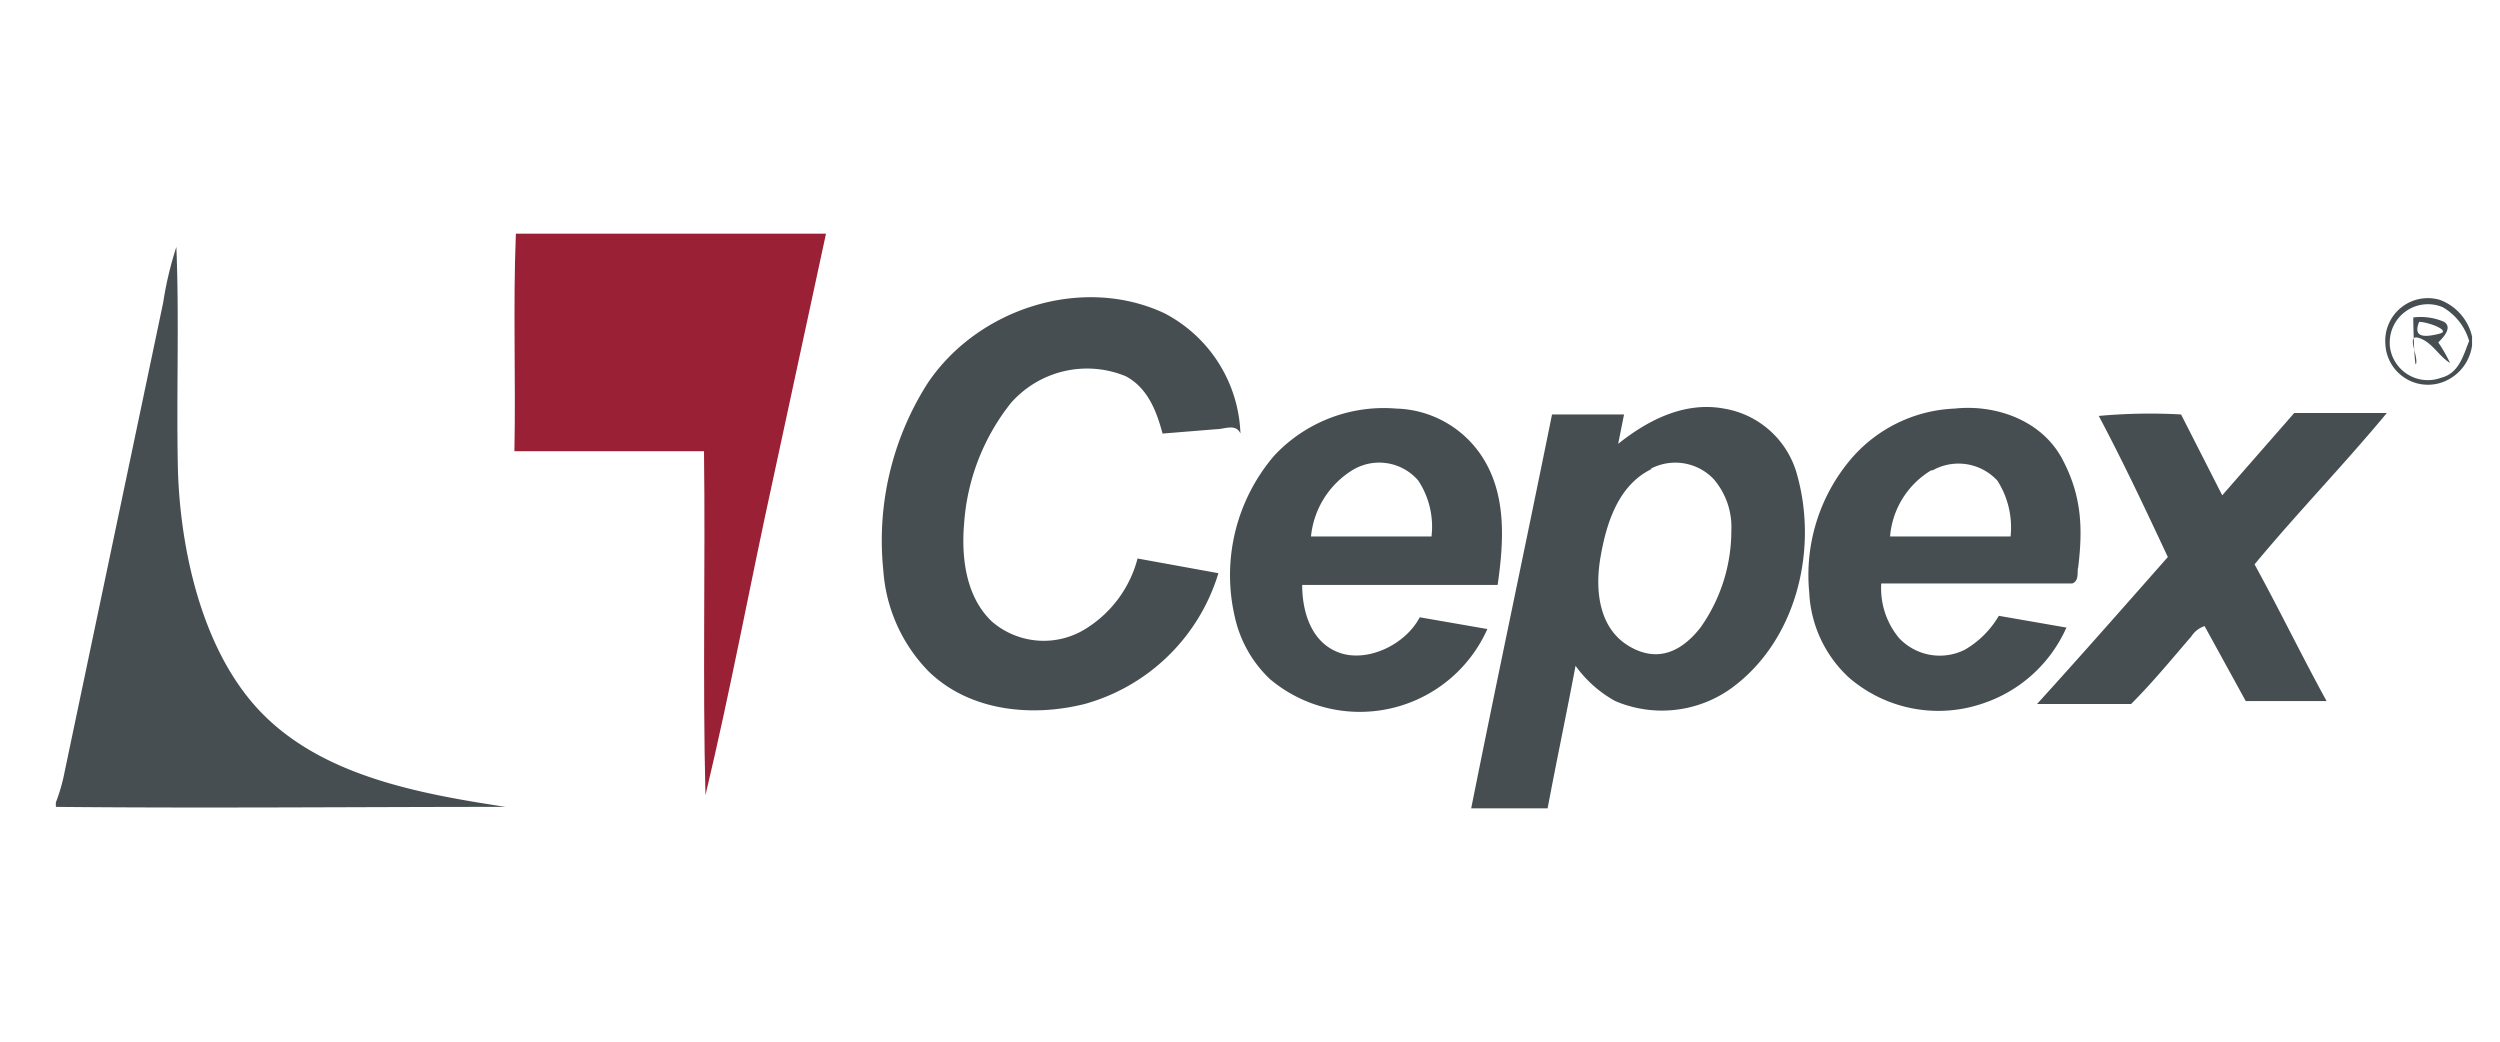 <svg id="Layer_1" data-name="Layer 1" xmlns="http://www.w3.org/2000/svg" viewBox="0 0 170.1 70.9">
  <title>img-33</title>
  <path d="M35.1,15.9H56.2c-1.2,5.6-2.4,11.1-3.6,16.7C51,39.9,49.7,47,48,54.1c-0.2-7.8,0-15.6-.1-23.4H35C35.1,25.8,34.9,20.9,35.1,15.9Z" style="fill: #9a2035"/>
  <path d="M11.1,20.6a24.3,24.3,0,0,1,.9-3.8c0.2,5,0,9.9.1,14.9S13.5,44,17.7,48.4,28.5,54,34.4,54.9c-10.2,0-20.4.1-30.6,0V54.6a12.1,12.1,0,0,0,.6-2.1Z" style="fill: #464e51"/>
  <path d="M63.1,26.1c3.4-5.1,10.5-7.4,16.1-4.8a9.6,9.6,0,0,1,5.2,8.2c-0.3-.7-1.1-0.3-1.6-0.3l-3.7.3c-0.4-1.5-1-3.1-2.5-3.9a6.9,6.9,0,0,0-7.8,1.8,14.8,14.8,0,0,0-3.2,8.2c-0.2,2.3.1,5,1.9,6.7a5.4,5.4,0,0,0,6.5.4,8,8,0,0,0,3.4-4.7L82.9,39a13.2,13.2,0,0,1-9.1,8.9c-3.6.9-7.8,0.5-10.6-2.2a10.9,10.9,0,0,1-3.1-6.9A19.9,19.9,0,0,1,63.1,26.1Z" style="fill: #464e51"/>
  <path d="M162.3,23.4a2.9,2.9,0,0,1,3.7-3,3.5,3.5,0,0,1,2.2,2.5v0.6a3.1,3.1,0,0,1-2,2.5A2.9,2.9,0,0,1,162.3,23.4Zm0.3,0.1a2.6,2.6,0,0,0,3.5,2.2c1.2-.3,1.5-1.5,1.9-2.5a3.9,3.9,0,0,0-1.8-2.3A2.6,2.6,0,0,0,162.6,23.4Z" style="fill: #464e51"/>
  <path d="M164.2,21.6a4,4,0,0,1,2.1.3c0.6,0.4-.1,1.1-0.4,1.4a9.6,9.6,0,0,1,.8,1.4c-0.8-.5-1.2-1.4-2.1-1.7s-0.1,1.1-.2,1.7S164.2,22.6,164.2,21.6Zm0.4,0.3c-0.5,1.2.6,1,1.4,0.8S165.2,21.9,164.6,21.9Z" style="fill: #464e51"/>
  <path d="M86.7,31A10.2,10.2,0,0,1,95,27.8a7.2,7.2,0,0,1,6.1,3.7c1.4,2.5,1.2,5.5.8,8.3H88.6c0,1.8.6,3.9,2.5,4.6s4.5-.5,5.5-2.4l4.6,0.8a9.5,9.5,0,0,1-14.8,3.4,8.3,8.3,0,0,1-2.4-4.3A12.5,12.5,0,0,1,86.7,31ZM92,32a6,6,0,0,0-2.8,4.5h8.2a5.7,5.7,0,0,0-.9-3.8A3.5,3.5,0,0,0,92,32Z" style="fill: #464e51"/>
  <path d="M110.1,30.2c2-1.6,4.5-2.9,7.2-2.4a6.2,6.2,0,0,1,5,4.6c1.4,5.1-.1,11.3-4.6,14.5a8.1,8.1,0,0,1-7.8.8,8.2,8.2,0,0,1-2.7-2.4c-0.6,3.2-1.3,6.5-1.9,9.7h-5.2c1.8-9,3.7-17.9,5.5-26.8h4.9Zm2.3,1.7c-2.3,1.1-3.1,3.7-3.5,6s-0.1,4.9,2,6.1,3.7,0.1,4.8-1.3a11.4,11.4,0,0,0,2.1-6.6,5,5,0,0,0-1.2-3.5A3.6,3.6,0,0,0,112.3,31.9Z" style="fill: #464e51"/>
  <path d="M125.8,31.4a9.8,9.8,0,0,1,7.2-3.6c2.8-.3,5.9.8,7.3,3.4s1.4,4.9,1.1,7.4c-0.1.3,0.1,0.9-.4,1.1H128a5.3,5.3,0,0,0,1.2,3.7,3.8,3.8,0,0,0,4.5.8,6.4,6.4,0,0,0,2.3-2.3l4.6,0.8a9.5,9.5,0,0,1-5.8,5.2,9.3,9.3,0,0,1-9-1.8,8.4,8.4,0,0,1-2.7-5.8A12.2,12.2,0,0,1,125.8,31.4Zm5.6,0.6a5.8,5.8,0,0,0-2.8,4.5h8.2a5.9,5.9,0,0,0-.9-3.8A3.6,3.6,0,0,0,131.5,32Z" style="fill: #464e51"/>
  <path d="M142.8,28.3a38,38,0,0,1,5.6-.1l2.8,5.5,4.9-5.6h6.3c-2.9,3.5-6.1,6.8-9,10.3,1.7,3.1,3.2,6.2,4.9,9.3h-5.5L150,42.6a1.7,1.7,0,0,0-.9.7c-1.3,1.5-2.6,3.1-4.1,4.6h-6.4c3-3.3,5.9-6.6,8.9-10C146,34.7,144.5,31.5,142.8,28.3Z" style="fill: #464e51"/>
</svg>

